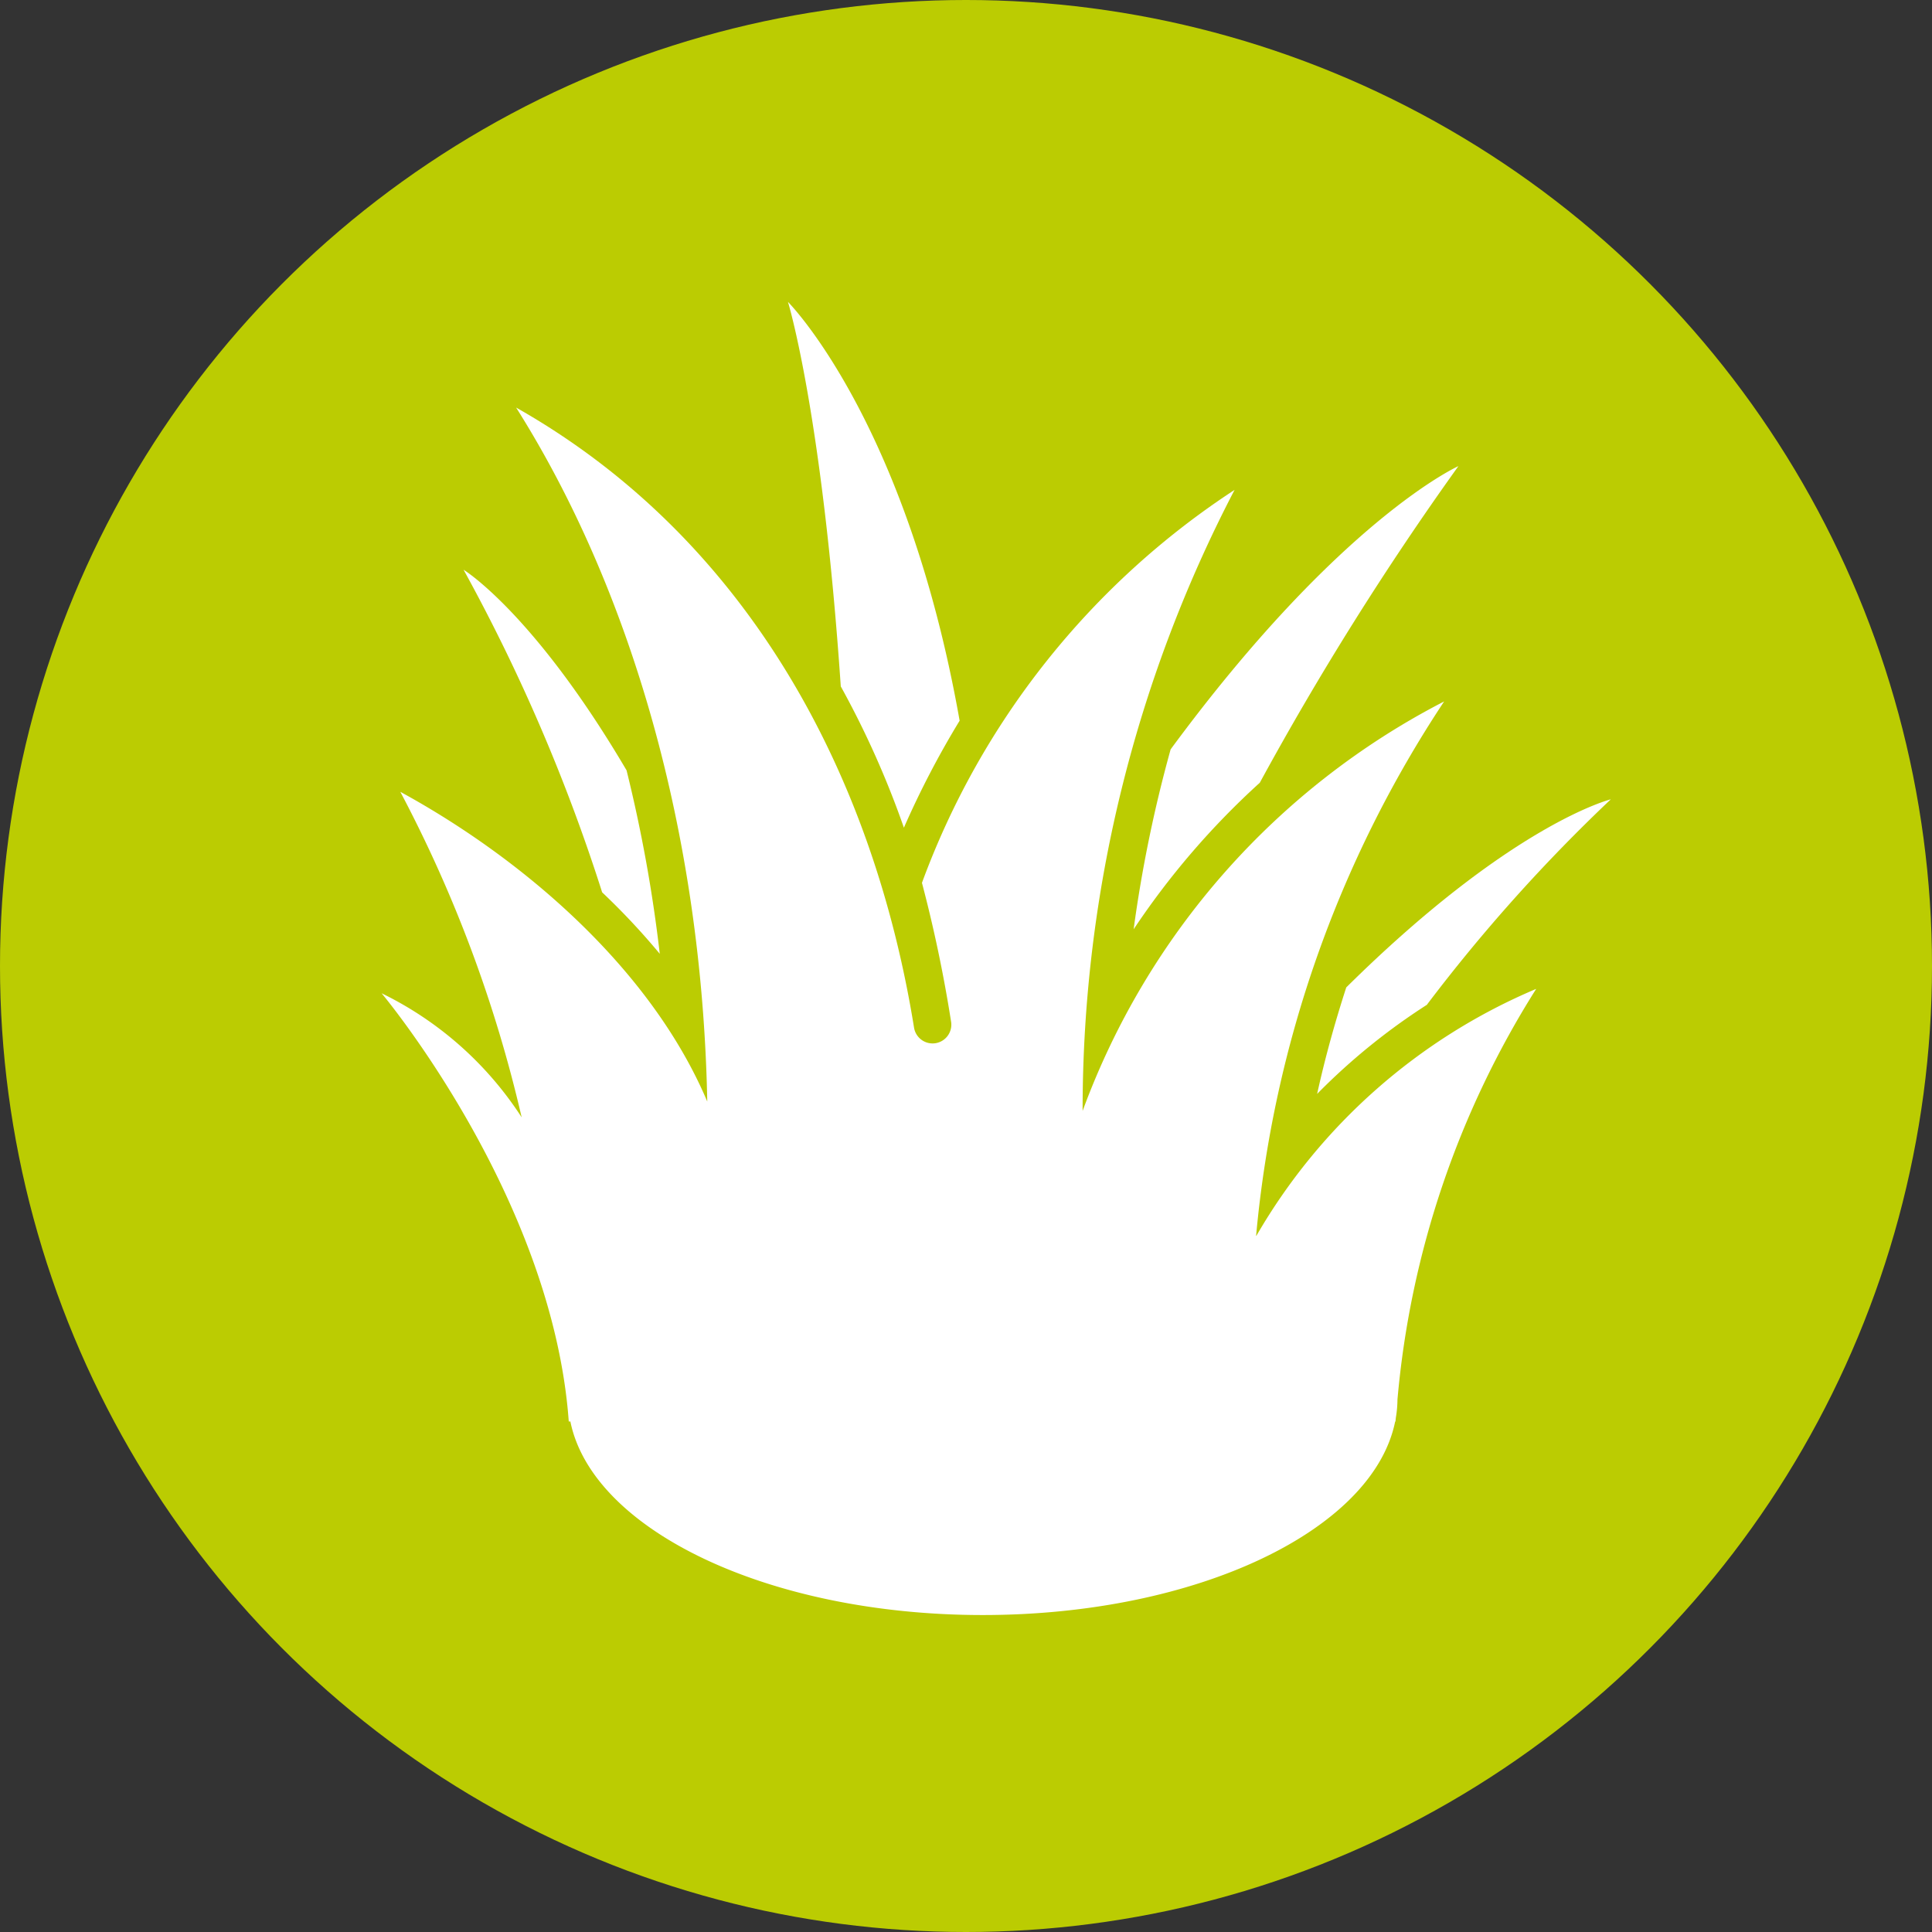 <svg xmlns="http://www.w3.org/2000/svg" viewBox="0 0 64 64" aria-labelledby="title desc">
  <rect x="0" y="0" width="64" height="64" fill="#333333" stroke="none"/>
  <title id="title">Customer Service Icon</title>
  <desc id="desc">A green circle icon with stylized grass.</desc>
  <circle cx="32" cy="32" r="32" fill="#bbcc02"/>
  <g transform="translate(12.641 10)">
    <path d="M155.469,17.418a29.774,29.774,0,0,1,1.846-3.544C155.555,3.928,151.628,0,151.628,0s1.13,3.659,1.75,12.738a30.321,30.321,0,0,1,2.091,4.681" transform="translate(-138.167)" fill="#fff"/>
    <path d="M37.1,112.67a48.34,48.34,0,0,0-1.1-6.079c-3.081-5.234-5.4-6.646-5.4-6.646a59.744,59.744,0,0,1,4.591,10.687,23.19,23.19,0,0,1,1.91,2.038" transform="translate(-27.885 -91.072)" fill="#fff"/>
    <path d="M280.617,76.632a26.036,26.036,0,0,1,4.18-4.856,100.441,100.441,0,0,1,6.579-10.487s-3.909,1.746-9.533,9.382a44.681,44.681,0,0,0-1.226,5.961" transform="translate(-255.705 -55.848)" fill="#fff"/>
    <path d="M350.063,191.854c-.371,1.146-.7,2.322-.965,3.529a20.991,20.991,0,0,1,3.633-2.95,55.312,55.312,0,0,1,6.095-6.808s-3.274.8-8.762,6.229" transform="translate(-318.107 -169.146)" fill="#fff"/>
    <path d="M38.245,58.614a19.441,19.441,0,0,0-9.266,8.177l-.01,0a38.354,38.354,0,0,1,6.229-17.7A24.909,24.909,0,0,0,23.222,62.656a44.438,44.438,0,0,1,5.034-20.573A26.437,26.437,0,0,0,17.9,55.1a45.893,45.893,0,0,1,.965,4.6.621.621,0,0,1-.514.712.608.608,0,0,1-.1.008.622.622,0,0,1-.613-.522c-1.365-8.452-5.553-16.224-13.182-20.542,3.781,5.991,6.157,14.066,6.332,22.989C8.907,57.9,4.628,54.271.62,52.085A44.405,44.405,0,0,1,4.64,62.869,11.542,11.542,0,0,0,0,58.758S5.661,65.5,6.2,72.943h.053c.73,3.6,6.567,6.412,13.661,6.412s12.932-2.808,13.662-6.412h.012c0-.041.007-.082.01-.123a3.828,3.828,0,0,0,.054-.606,30.444,30.444,0,0,1,4.595-13.6" transform="translate(0 -35.855)" fill="#fff"/>
  </g>
</svg>
